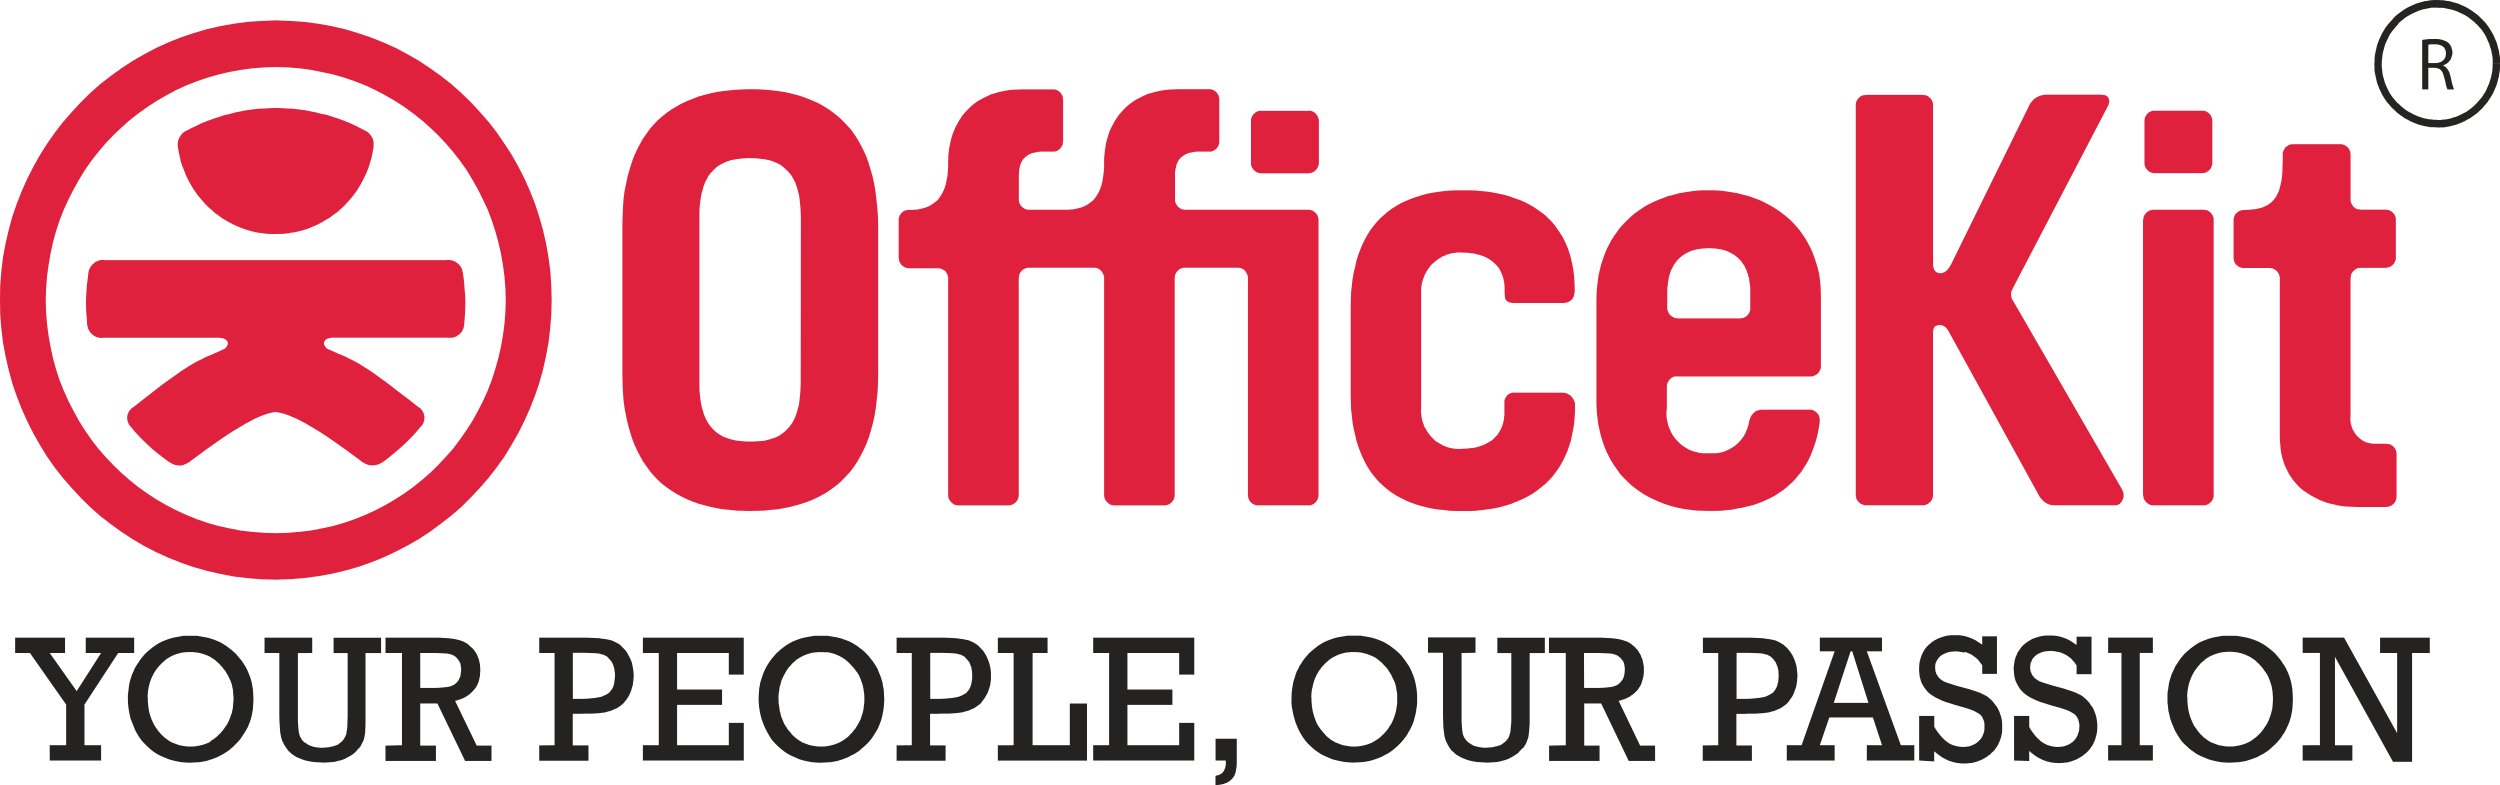 <svg id="Group_19707" data-name="Group 19707" xmlns="http://www.w3.org/2000/svg" width="161.203" height="50.627" viewBox="0 0 161.203 50.627">
  <path id="Path_271" data-name="Path 271" d="M172.1-89.79h-3.192l-.072.024-.062.024-.058.024-.048.036-.048.036-.048.048-.048.048-.034.048-.038.06-.024.06-.024.06-.024.06v.131h0V-86.3l.024.06.024.06.024.06.038.06.034.048.048.048.048.036.048.048.048.036.058.024.062.024.072.012.058.012.072.012H172.1l.058-.012.072-.012.062-.012.058-.024.062-.036.043-.024.048-.048.062-.036.034-.048.038-.06.034-.048.024-.06.024-.06.024-.06.014-.072v-2.824l-.014-.072-.024-.06-.024-.06-.024-.06-.034-.06-.038-.048-.034-.048-.062-.048-.048-.036-.043-.036-.062-.024-.058-.024-.062-.024h-.13Z" transform="translate(-87.714 96.937)" fill="#df213d"/>
  <path id="Path_272" data-name="Path 272" d="M147.5-84.913h-8.021l-.072-.012-.058-.012-.072-.024L139.218-85l-.048-.024-.048-.048-.048-.036-.048-.048-.034-.06-.038-.06-.024-.048-.024-.06-.024-.072V-87.32l.024-.191.038-.155.034-.155.058-.131.062-.131.082-.108.1-.107.106-.072.12-.084.12-.06.144-.06.154-.024.154-.036.182-.024h.95l.062-.024.058-.024.058-.024.048-.036.062-.036.048-.048.034-.048.048-.048.024-.06.038-.06.01-.048.024-.072.01-.06v-2.836l-.01-.072-.024-.06-.01-.06-.038-.06-.024-.048-.048-.06-.034-.048-.048-.036-.048-.048-.062-.024-.058-.036-.048-.024-.072-.012-.058-.012H139.1l-.322.012-.312.012-.3.036-.274.048-.274.06-.264.072-.25.072-.235.107-.216.107-.216.108-.2.119-.192.131-.178.143-.178.155-.144.155-.154.167-.144.167-.12.179-.12.179-.106.2-.1.179-.1.2-.072.191-.067.215-.062.215-.058.2-.038.214-.034.215-.024.215-.024.215-.014.215v.512l-.024.31-.034.286-.048.286-.024.131-.034.131-.038.132-.048.119-.048.119-.058.119-.062.108-.058.107-.072.1-.082.107-.086.1-.091.072-.11.083-.1.072-.106.072-.12.06-.13.06-.144.048-.144.036-.154.036-.168.036-.178.012-.168.012h-2.582l-.072-.012-.062-.012-.058-.024L129.158-85l-.058-.024-.048-.048L129-85.1l-.034-.048-.048-.06-.024-.048-.038-.06-.024-.06-.01-.06-.014-.072v-.072h0v-1.549l.014-.191.01-.191.038-.155.034-.155.062-.131.058-.131.086-.108.106-.107.1-.072.106-.084.13-.06.144-.06.154-.024.158-.036.178-.024h.883l.072-.012.058-.012.058-.024.062-.024.058-.048.048-.024.048-.06.038-.036.043-.048.024-.072.038-.048.024-.06v-.072l.01-.06.014-.072V-92l-.014-.072-.01-.072v-.06l-.024-.06-.038-.06-.024-.048-.043-.06-.038-.048-.048-.036-.048-.048-.058-.024-.062-.036-.058-.024-.058-.012-.072-.012h-2.04l-.322.012-.307.012-.288.036-.288.048-.274.06-.259.072-.25.072-.23.107-.226.107-.211.108-.206.119-.187.131-.182.143-.163.155-.158.155-.154.167-.144.167-.115.179-.12.179-.1.2-.11.179-.082.2-.082.191-.072.215-.062.215-.043.2-.048.214-.038.215-.024.215-.024.215v.215l-.01.215v.3l-.024.31-.024.286-.062.286-.024.131-.034.131-.034.132-.048.119-.048.119-.062.119-.058.108-.062.107-.067.1-.086.107-.082.1-.1.072-.1.083-.106.072-.11.072-.115.06-.134.06-.144.048-.139.036-.158.036-.163.036-.168.012-.192.012h-.25l-.058.012-.062.012-.058.024-.062.012-.048.036-.043.024-.048.048-.048.048-.038.048-.034.048-.038.048-.01.06-.024.06-.014.072-.01.06v2.467l.01.072.014.06.01.072.024.06.024.06.038.06.034.048.038.048.058.048.048.024.048.048.058.024.062.024.058.012.072.012.058.012h1.934l.067.012h.062l.058.036.062.024.048.036L124-81l.058.036.034.036.038.072.034.048.038.06.01.06.024.06.014.072v14.024l.01.06v.072l.014.072.024.06.034.06.038.06.034.048.048.048.048.048.048.036.048.048.058.024.072.024.058.012.072.012h3.336l.072-.012.062-.012.058-.036.062-.012.058-.048.058-.036.048-.048.038-.048.048-.048.024-.06.034-.06.014-.06.024-.072.01-.072V-80.5l.01-.072.014-.06.01-.072.014-.06.034-.06.024-.048.048-.06.038-.048.048-.036.058-.048.058-.024.048-.036.062-.024.072-.012.058-.012h4.325l.062.012.058.012.058.024.062.036.048.024.048.048.058.048.038.036.034.06.038.06.019.048.024.06.024.072.014.06v14.1l.01.072.014.072.024.06.024.06.048.06.024.048.058.048.048.048.048.036.048.048.058.012.062.036.072.012.058.012h3.35l.067-.012.062-.012.058-.036.062-.012.058-.048.062-.036.043-.048.038-.048.048-.048.024-.06.034-.06.014-.06.024-.072.01-.072V-80.5l.014-.072v-.06l.01-.072.024-.06.038-.048.024-.06.043-.06.038-.036.048-.048.048-.048.058-.024.062-.036.058-.024.058-.012.062-.012H143l.058.012.072.012.058.024.048.036.062.024.048.048.048.036.034.048.034.06.038.06.024.048.024.06.024.072.01.06v14.048l.014.072v.06l.01.072.024.06.024.048.048.072.024.048.058.048.038.048.048.036.058.036.062.024.058.024.058.024h3.5l.062-.024.058-.024.062-.024.043-.036.062-.036.048-.048.034-.048.048-.048.024-.072.038-.048.01-.06.024-.072.014-.06V-84.305l-.014-.06-.024-.072-.01-.06-.024-.06-.038-.048-.034-.048-.038-.06-.058-.036-.048-.048-.048-.024-.058-.036-.048-.012-.072-.024-.062-.012Z" transform="translate(-63.113 98.435)" fill="#df213d"/>
  <path id="Path_273" data-name="Path 273" d="M195.407-66.055h-3.2l-.062.024-.048.012-.058.024-.048.024-.058.036-.038.036-.034.036-.048.06-.024.048-.038.048-.024.048-.01.072-.024.06v.87l-.014.143-.01.131-.024.131-.024.119-.034.119-.038.119-.048.108-.048.107-.058.1-.062.107-.058.1-.072.084-.082.083-.086.084-.082.084-.082.072-.11.06-.1.06-.106.06-.106.06-.11.048-.106.036-.13.048-.12.036-.13.036-.134.024-.144.012-.259.036-.3.012-.13.012h-.24l-.12-.012-.12-.012-.12-.024-.115-.024-.11-.024-.12-.048-.106-.036-.106-.048-.11-.06-.091-.06-.11-.06-.1-.06-.1-.072-.082-.084-.082-.072-.086-.1-.072-.072-.067-.1-.072-.107-.062-.084-.058-.108-.072-.107-.048-.107-.034-.108-.048-.131-.038-.107-.024-.12-.024-.131-.01-.119-.024-.131v-.262l.01-.143v-7.6l.014-.119.024-.131.01-.12.038-.107.034-.131.048-.107.034-.108.048-.107.062-.108.058-.107.072-.108.062-.083.067-.1.086-.1.082-.083.1-.072.082-.084.1-.072.1-.072.106-.06.1-.072.11-.048.12-.048.106-.048.12-.036.115-.036.12-.024.134-.012.13-.024.1-.012h.106l.106.012h.11l.3.012.274.036.13.012.134.036.13.036.12.024.13.048.106.036.12.048.1.06.12.06.082.06.11.072.082.072.082.072.086.084.082.084.072.083.072.1.058.107.048.1.048.119.048.1.038.119.034.131.024.119.024.12.01.143.014.131v.322l.01.179.014.143.01.072.014.06.034.048.024.036.048.048.048.024.048.036.072.024.072.012.1.012.1.012H195.5l.1-.012.1-.012.1-.036.072-.036.058-.036.062-.048.058-.06.048-.048.024-.072.048-.06.01-.084.024-.084.014-.084.01-.083v-.1l-.01-.393-.024-.382-.038-.381-.058-.358-.072-.334-.082-.334-.1-.322-.12-.322-.13-.286-.144-.286-.168-.262-.168-.25-.178-.251-.2-.238-.216-.215-.226-.215-.24-.179-.259-.179-.264-.179-.274-.155-.283-.143-.312-.131-.312-.107-.322-.119-.346-.1-.331-.072-.37-.072-.37-.06-.379-.036-.394-.036-.394-.012h-.835l-.418.012-.394.036L187.4-79l-.37.06-.37.072-.346.1-.346.108-.331.119-.312.131-.307.143-.288.167-.283.179-.264.191-.25.215-.24.215-.226.238-.216.262-.2.263-.178.286-.168.3-.154.31-.144.346-.13.346-.12.37-.082.381-.1.405-.072.417-.048.429-.048.441-.014.477-.01.489v5.565l.01.489.014.477.048.441.048.429.072.417.1.405.082.381.12.37.13.346.144.334.154.322.168.3.178.286.2.262.216.262.226.238.24.215.25.215.264.191.283.179.288.155.307.155.312.131.331.119.346.108.346.084.37.083.37.06.394.036.394.048.418.012h.845l.394-.012.408-.048.379-.048.394-.06.355-.071.36-.1.331-.1.322-.131.322-.131.312-.143.283-.155.278-.167.259-.191.25-.191.25-.215.23-.227.211-.227.192-.25.192-.262.168-.274.154-.286.144-.3.13-.3.106-.322.11-.334.067-.346.072-.346.062-.37.034-.393.024-.381v-.572l-.024-.084-.034-.072-.024-.071-.048-.072-.048-.06-.048-.072-.058-.06L195.9-65.9l-.072-.048-.072-.036-.067-.036-.086-.012-.072-.012-.082-.012Z" transform="translate(-94.688 91.373)" fill="#df213d"/>
  <path id="Path_274" data-name="Path 274" d="M289.077-85.774h3.11l.072-.012.058-.012.062-.024.058-.036.048-.024.058-.048.048-.036.038-.048.048-.06.024-.048.034-.06.014-.06.024-.06.01-.072v-2.824l-.01-.072-.024-.06-.014-.06-.034-.06-.024-.06-.048-.048-.038-.048-.048-.048-.058-.036-.048-.036-.058-.024-.062-.024-.058-.024h-3.326l-.058.024-.062.024-.058.024-.058.036-.048.036-.048.048-.038.048-.048.048-.024.06-.034.06-.024.06-.01.06-.014.072v2.824l.014.072.01.06.024.06.034.06.024.048.048.06.038.048.048.036.048.048.058.036.058.024.062.024.058.012.072.012Z" transform="translate(-150.131 96.937)" fill="#df213d"/>
  <path id="Path_275" data-name="Path 275" d="M95.432-73.713l-.014.262-.01.262-.024.239-.024.238-.024.227-.038.2-.058.2-.048.191-.058.179-.062.167-.082.167-.072.143-.082.131-.1.131-.1.12-.106.119-.11.1-.12.1-.115.084-.12.084-.134.072-.139.06-.134.048-.154.048-.154.048-.154.036-.158.036-.168.012L92.7-70l-.168.012-.178.012h-.37l-.178-.012L91.629-70l-.179-.024-.155-.012-.167-.036-.155-.036-.155-.048-.143-.048-.143-.048-.131-.06-.131-.072-.131-.084-.119-.084-.119-.1-.108-.1-.107-.119-.1-.12-.1-.131-.072-.131-.084-.143-.072-.167-.072-.167-.048-.179-.06-.191-.048-.2-.036-.2-.036-.227-.024-.238-.024-.239-.012-.262v-11.3l.012-.262.024-.238.024-.239.036-.215.036-.214.048-.191.06-.2.048-.167.072-.179.072-.155.084-.143.072-.143.1-.131.1-.108.107-.119.108-.1.107-.1.131-.1.131-.072.131-.072.131-.06.131-.06.155-.048.155-.048.155-.024.167-.036.155-.012.179-.024.179-.012.178-.012h.37l.178.012.168.012.178.024.168.012.158.036.154.024.168.048.139.048.134.06.139.06.134.072.12.072.115.1.12.1.11.1.106.119.1.108.1.131.082.143.072.143.082.155.062.179.058.167.048.2.058.191.038.214.024.215.024.239.024.238.01.262.014.262ZM92.168-92.695l-.456.012-.44.024-.417.036-.429.048-.417.06-.393.084-.393.1-.394.108-.357.143-.358.143-.346.155-.334.191-.322.191-.31.215-.3.239-.286.25-.262.274-.251.286-.226.322-.227.322-.2.358-.191.37-.179.393-.155.429-.131.429-.131.453-.1.488-.1.5L84-85.546,83.968-85l-.024.572-.012.608v9.437l.012.608.024.572.036.548.071.536.1.513.1.477.131.465.131.429.155.417.179.394.191.369.2.358.227.322.226.322.251.286.262.274.286.262.3.227.31.215.322.2.334.179.346.167.346.143.369.131.394.107.393.1.393.083.417.072.429.036.417.048.44.012.456.012.451-.012.442-.012.427-.048.427-.036.408-.072.4-.083.394-.1.37-.107.384-.131.355-.143.346-.167.336-.179.322-.2.3-.215.3-.227.274-.262.259-.274.264-.286.24-.322.211-.322.206-.358.187-.369.182-.394.154-.417.13-.429.13-.465.11-.489.082-.5.062-.536.058-.548.024-.572.01-.608v-9.437l-.01-.608L100.375-85l-.058-.548-.062-.536-.082-.5-.11-.488-.13-.453-.13-.429-.154-.429-.182-.393-.187-.37-.206-.358-.211-.322-.24-.322-.264-.286L98.1-90.7l-.274-.25-.3-.239-.3-.215L96.91-91.6l-.336-.191-.346-.155-.355-.143-.384-.143-.37-.108-.394-.1-.4-.084-.408-.06-.427-.048-.427-.036-.442-.024Z" transform="translate(-43.8 98.448)" fill="#df213d"/>
  <path id="Path_276" data-name="Path 276" d="M259.8-78.627l-.072-.1-.038-.107-.024-.107-.01-.108.01-.107.014-.108.048-.1.048-.108,6.1-11.689.048-.072.019-.084.024-.072.014-.072.01-.06-.01-.072-.014-.06-.024-.048-.01-.06-.048-.036-.034-.048-.062-.036-.058-.024-.072-.012-.082-.012-.1-.012h-3.624l-.154.024-.144.036-.13.048-.134.072-.13.084-.106.107-.1.12-.086.119-5.016,10.2-.058.131-.072.119-.082.119-.086.108-.048.048-.048.048-.048.024-.058.048-.058.012-.062.024-.058.012-.072.012-.058-.012h-.048l-.048-.012-.048-.024-.038-.012-.048-.036-.034-.024-.024-.036-.034-.036-.024-.048-.014-.036-.024-.06-.024-.107-.01-.119V-91.329l-.014-.06-.01-.06-.024-.06-.024-.06-.038-.06-.034-.06-.048-.036-.048-.048-.048-.036-.048-.036-.058-.024-.062-.036h-.072l-.058-.012-.072-.012h-3.658l-.072.012-.058.012h-.072l-.062.024-.058.036-.058.024-.048.048-.048.048-.038.036-.048.06-.024.06-.034.048-.024.06-.014.072-.01.06v25.261l.024.06v.072l.024.06.034.048.038.072.034.048.048.036.038.048.048.036.058.036.058.024.062.024.072.024.058.012h3.8l.058-.012.072-.024.062-.024.058-.024.048-.036.048-.036.048-.048.048-.048.034-.048.038-.06.024-.06.024-.06.01-.06.014-.06V-76.625l.01-.108.024-.107.024-.072.058-.072.062-.048.082-.024.072-.024.1-.012.1.012.082.024.086.036.072.048.067.06.062.072.058.072.038.071,5.851,10.628.082.131.1.108.106.107.13.1.134.072.144.048.154.036h4.1l.082-.012.072-.036.072-.036.058-.06.048-.048.048-.072.038-.072.034-.084.024-.083.014-.071v-.1l-.014-.107-.024-.084-.034-.107-.062-.108Z" transform="translate(-129.981 98.047)" fill="#df213d"/>
  <path id="Path_277" data-name="Path 277" d="M292.1-76.509h-3.206l-.072.012-.062.012-.067.012-.062.012-.058.036-.048.036-.062.036-.048.048-.034.06-.048.048-.034.048-.038.06-.01.06-.014.072-.01.072-.014.072v17.682l.014.06.01.072.014.06.01.072.038.06.034.06.048.048.034.048.048.048.062.036.048.048.058.012.062.036.067.012.062.012h3.346l.062-.012.072-.012.058-.036.062-.012.043-.048.062-.036.048-.048.048-.048.034-.048.038-.06.024-.06.024-.072.024-.06V-75.961l-.024-.072-.024-.06-.024-.06-.038-.048-.034-.048-.048-.06-.048-.048-.062-.036-.043-.036-.062-.036-.058-.012-.072-.012-.062-.012Z" transform="translate(-150.027 90.031)" fill="#df213d"/>
  <path id="Path_278" data-name="Path 278" d="M310.9-65.315v-.072l-.01-.072-.024-.06-.014-.06-.034-.06-.024-.048-.048-.06-.038-.048-.048-.036-.058-.048-.048-.024-.058-.036-.062-.024h-.058l-.072-.012-.058-.012h-.811l-.154-.012-.158-.036-.154-.036-.144-.06-.13-.072-.12-.084-.12-.107-.106-.1-.106-.119-.072-.131-.086-.131-.058-.143-.048-.155-.038-.155-.019-.155v-.155l.01-.155V-76.67l.01-.072.014-.06.01-.072.014-.06.034-.048.038-.06.034-.06.048-.036.048-.048.048-.036.058-.036.048-.024.062-.036h.072l.058-.012h1.67l.072-.012.058-.012.072-.012.058-.024.062-.024.048-.048.048-.024.043-.048.048-.048.038-.048.034-.06.024-.06.024-.06.024-.072v-2.657l-.024-.072-.024-.072-.024-.048-.034-.06-.038-.048-.048-.048-.043-.036-.048-.048-.048-.024-.062-.036-.058-.012-.072-.024-.058-.012h-1.68l-.062-.012-.072-.012L308.4-81.1l-.062-.024-.058-.024-.048-.036-.048-.036-.058-.048-.038-.048-.034-.048-.038-.06-.034-.06-.014-.06-.024-.06-.01-.072V-84.63l-.01-.072v-.06l-.014-.072-.034-.06-.024-.06-.038-.06-.024-.048-.058-.048-.038-.036-.048-.036-.058-.036-.058-.036-.062-.012-.058-.024-.072-.012h-3.182l-.058.012-.072.012-.062.024-.048.024-.058.048-.048.024-.058.048-.038.048-.034.048-.038.06-.034.06-.014.06-.024.072-.01.06v.417l-.014.417-.01.381-.034.346-.048.322-.038.143-.034.143-.038.143-.048.131-.058.12-.048.107-.058.107-.072.108-.072.084-.086.1-.082.084-.1.072-.1.072-.106.06-.106.048-.12.06-.13.036-.134.036-.144.036-.154.024-.154.012-.168.024h-.178l-.178.012h-.072l-.062.012-.058.024-.058.012-.072.036-.048.024-.048.048-.048.036-.048.048-.038.048-.034.06-.024.06-.024.06-.01.072-.014.06v2.526l.014.072.01.06.024.072.024.06.034.048.038.048.048.06.048.036.048.036.048.036.072.036.058.012.058.024.062.012h1.728l.072.012h.058l.072.012.058.024.048.036.062.024.058.048.038.036.043.048.038.06.034.048.038.06.01.06.024.06.014.072v.072h0v10.212l.01.286.024.263.024.262.038.262.058.25.072.239.072.226.1.215.1.215.106.2.12.179.13.191.144.167.144.167.154.155.168.143L305-62.9l.182.119.187.12.192.107.2.1.192.1.216.084.226.084.211.06.24.048.226.06.24.036.24.036.235.012.264.012.25.012h1.93l.072-.012.072-.012.058-.012.062-.024.058-.024.048-.036.058-.048.048-.036.038-.048.048-.048.024-.06.034-.06.014-.06.01-.06.014-.072.01-.072v-2.717Z" transform="translate(-156.366 94.601)" fill="#df213d"/>
  <path id="Path_279" data-name="Path 279" d="M219.36-72.5l.01-.155v-.155l.024-.155.014-.155.024-.155.024-.132.024-.143.048-.131.034-.132.048-.131.058-.119.062-.107.058-.12.072-.1.086-.108.067-.1.086-.084.1-.084.082-.083.106-.072.11-.072.106-.06.12-.06.13-.06.134-.048.13-.036.13-.036.154-.024.158-.024.154-.012.168-.012.163-.012.182.012.154.012.168.012.144.024.139.024.144.036.144.036.12.048.13.06.106.06.12.06.11.072.091.072.11.083.082.084.082.084.086.1.072.108.072.1.072.12.043.107.062.119.034.131.062.132.024.131.048.143.01.132.024.155.024.155.014.155v1.441l-.024.06-.024.06-.024.048-.038.06-.024.06-.058.036-.038.048-.048.036-.058.036-.058.024-.062.036h-.072l-.058.012-.072.012h-4.017l-.067-.012-.072-.012-.062-.012-.058-.024-.062-.036-.048-.024-.058-.048-.048-.036-.048-.048-.034-.06-.038-.06-.024-.048-.024-.072-.024-.06-.01-.072V-72.5Zm.667,5.4h8.649l.072-.012.062-.024.058-.024.058-.024.048-.036.048-.024.062-.06.034-.036.034-.048.038-.06.024-.06.024-.06.024-.06.01-.072v-4.611l-.01-.381-.024-.37-.038-.357-.058-.358-.082-.334-.1-.334-.11-.334-.115-.31-.134-.3-.163-.3-.158-.286-.187-.274-.192-.274-.2-.238-.23-.251-.226-.226-.259-.215-.25-.2-.278-.191-.274-.179-.3-.167-.3-.155-.307-.143-.322-.119-.336-.119-.346-.084-.355-.1-.36-.06-.37-.06-.379-.048-.384-.024h-.8l-.394.024-.379.048-.384.06-.355.06-.36.1-.346.084-.331.131-.322.119-.322.143-.312.155-.283.167-.274.191-.278.191-.25.214-.235.227-.24.239-.226.238-.192.262-.192.274-.187.286-.158.3-.154.3-.13.334-.12.322-.106.334-.086.357-.082.37-.048.369-.048.394-.024.381-.01.417V-65.5l.01.405.024.393.048.382.048.369.082.358.086.358.106.345.12.334.13.322.154.3.158.3.187.286.192.274.192.274.226.238.24.239.235.226.25.2.278.2.274.179.283.167.312.155.322.143.322.131.331.119.346.1.36.084.355.072.384.048.379.048.394.012.4.012h.394l.384-.012.379-.036.36-.036.355-.072.336-.06.331-.084.322-.072.3-.107.288-.108.3-.131.274-.131.264-.143.25-.167.235-.155.23-.179.211-.191.216-.191.192-.214.178-.215.192-.227.154-.25.154-.239.144-.262.13-.274.11-.274.106-.286.106-.3.086-.31.072-.31.058-.334.058-.322v-.274l-.01-.06-.024-.071-.024-.06-.034-.06-.038-.048-.048-.048-.048-.06-.048-.036-.058-.036-.048-.024-.072-.036-.058-.024h-3.269l-.082.012-.082.024-.072.024-.086.024-.058.048-.058.048-.062.048-.048.06-.048.06-.048.072-.034.072-.034.083-.024.072-.038.1-.01.1-.024.107-.038.119-.024.108-.048.107-.048.108-.034.107-.058.084-.048.107-.072.1-.062.083-.072.084-.067.084-.158.155-.168.143-.187.119-.192.107-.1.048-.106.048-.1.036-.1.036-.12.024-.106.024-.106.012-.12.012h-.835l-.12-.012-.13-.024-.12-.036-.12-.024-.12-.036-.106-.036-.12-.048-.106-.06-.106-.06-.1-.06-.11-.072-.091-.072-.1-.084-.086-.084-.082-.084-.082-.083-.086-.1-.072-.107-.072-.1-.058-.107-.058-.108-.048-.119-.048-.108-.048-.119-.038-.119-.024-.119-.034-.131-.014-.12-.024-.143v-.37l.024-.131v-1.489l.014-.072.024-.06.01-.06.038-.06.024-.048.048-.06.034-.048.048-.036.048-.048.058-.024.048-.036.062-.024.072-.012h.058Z" transform="translate(-111.858 91.373)" fill="#df213d"/>
  <path id="Path_280" data-name="Path 280" d="M18.1-88.167h.3l.286-.012.3-.048.274-.036.286-.06.274-.072.274-.083.262-.1.262-.108.25-.119.239-.131.238-.143.25-.143.215-.167.227-.155.215-.191.2-.179.191-.2.2-.215.179-.215.167-.215.167-.227.143-.238.143-.25.131-.251.12-.25.119-.274.1-.274.084-.274.084-.286.06-.286.048-.3.024-.084v-.322l-.012-.084-.024-.084-.024-.083-.048-.072-.036-.072-.048-.06-.048-.071-.06-.06-.06-.048-.072-.06-.072-.036-.346-.179-.334-.167-.357-.167-.358-.143-.346-.131-.37-.119-.357-.119L21.08-95.9,20.7-96l-.358-.072-.37-.072-.381-.048-.37-.048-.369-.012-.382-.024-.369-.012-.37.012-.381.024-.381.012-.37.048-.37.048-.369.072-.37.072-.357.1-.382.084-.346.119-.369.119-.358.131-.358.143-.334.167-.358.167-.345.179-.072.036-.072.06-.06.048-.048.06-.048.071-.048.06-.048.072-.024.072-.036.083-.024.084-.012.084-.012.084v.083l.012.072.012.084.012.084.048.3.072.286.06.286.1.274.108.274.107.274.119.25.131.251.143.25.155.238.155.227.167.215.191.215.179.215.2.2.215.179.2.191.226.155.215.167.251.155.238.131.239.131.262.119.262.108.262.1.274.083.274.072.286.06.274.036.286.036.3.012.286.012Zm0,11.487.191.024.191.048.227.06.238.084.251.107.274.119.3.155.334.179.334.2.382.227.393.25.405.274.441.31.477.334.5.369.536.394.084.072.084.048.084.048.083.048.108.036.084.024.107.024h.191l.1-.012.1-.012.1-.036.1-.024.083-.06.1-.048.084-.06.334-.25L25.7-74l.31-.262.31-.274.3-.286.3-.3.274-.31.274-.322.06-.06.036-.06.048-.072.024-.072.036-.072v-.084l.012-.072.012-.084-.012-.071-.012-.072-.012-.072-.036-.084-.024-.072-.048-.06-.048-.072-.048-.06-.072-.06-.084-.048-.679-.536-.6-.453-.536-.417-.465-.346-.417-.3-.37-.263-.334-.214-.286-.179-.274-.167-.251-.131-.25-.12-.227-.119-.477-.2-.536-.238L21.5-80.72l-.084-.048-.072-.06-.048-.072-.048-.072-.024-.06-.012-.072v-.06l.024-.06.036-.06.036-.048.06-.048.084-.036.083-.024.108-.024.107-.012H29.23l.1.012.1-.012H29.5l.1-.024.084-.036.072-.024.072-.06.072-.048.072-.048.06-.072.06-.06.048-.084.036-.084.036-.084.024-.1.012-.084v-.048l.012-.036.024-.334.024-.346.012-.334.012-.334-.012-.238v-.239L30.3-84.4l-.024-.238-.012-.238-.024-.227-.024-.239-.036-.226-.012-.108-.024-.084-.024-.1-.036-.1-.048-.083-.048-.072-.06-.072-.072-.06-.072-.06-.072-.048-.084-.048-.084-.036-.1-.024-.1-.012-.084-.012h-.119l-.036.012H7.091l-.107-.012h-.1l-.1.012-.083.024-.084.036-.1.036-.072.048-.072.06-.072.06-.06.06-.06.083-.048.072-.036.1-.048.072-.012.1-.024.107v.048l-.048.393-.048.405-.024.405-.024.405v.405l.012.393.036.417.024.393.012.1.024.084.012.1L6.042-82l.036.084.048.072.06.072.06.06.072.06.072.048.072.048.072.036.1.024.084.024.083.012h.143l.048-.012h7.483l.108.012.107.024.084.024.072.036.06.048.048.048.036.06.024.06v.06l-.012.072-.036.06-.036.072-.048.072-.072.06-.1.048-.1.048-.536.238-.477.2-.226.119-.251.12-.25.131L12.6-79.7l-.286.179-.334.214-.358.263-.429.3-.477.346-.536.417-.584.453-.679.536-.072.036-.06.06-.06.06-.048.06-.048.06-.024.072-.036.072-.024.072-.012.072-.012.084v.084l.012.072.012.083.024.072.036.072.024.072.048.072.072.072.262.322.286.31.3.3.3.286.3.274.322.262.322.251.346.25.084.06.1.048.084.06.1.024.083.036.108.012.1.012h.191l.107-.024L12.2-73.3l.1-.036.1-.048.084-.048.083-.048.084-.072.536-.394.5-.369.477-.334.441-.31L15-75.227l.394-.25.381-.227.334-.2.334-.179.286-.155.286-.131.25-.1.239-.084.214-.06.2-.048.179-.024Zm0-22.247-.751.024-.763.06-.739.1-.727.131-.715.167-.7.2-.7.239-.667.262-.656.3-.643.346-.62.357-.6.394-.584.417-.56.441-.536.477-.513.489-.5.524-.465.548-.441.56-.417.6-.381.62-.346.62-.334.655-.3.655-.274.691-.226.691-.2.715-.155.727-.131.751-.1.739-.06.763-.024.786.024.763.06.762.1.751.131.739.155.727.2.715.226.7.274.679.3.667.334.644.346.631L5.8-75.5l.417.6.441.572.465.536.5.525.513.5.536.465.56.453.584.417.6.393.62.357.643.334.656.3.667.274.7.239.7.2.715.155.727.143.739.084.763.06.751.024.763-.024.762-.06.727-.084.739-.143.715-.155.7-.2.691-.239.679-.274.655-.3.644-.334.608-.357.608-.393.584-.417.56-.453.536-.465.512-.5.489-.525.477-.536.429-.572.417-.6.393-.608.346-.631.334-.644.3-.667.262-.679.226-.7.2-.715.167-.727.131-.739.1-.751.06-.762.024-.763-.024-.786-.06-.763-.1-.739-.131-.751-.167-.727-.2-.715-.226-.691-.262-.691-.31-.655-.322-.644-.358-.631L30.4-92.3l-.417-.584-.441-.572-.465-.536-.489-.525-.524-.5-.524-.465-.572-.453-.572-.417-.608-.394-.62-.357-.632-.334-.655-.31-.679-.262-.691-.239-.7-.2-.715-.155-.739-.143-.727-.1-.762-.06Zm0,33.054-.906-.024-.905-.072-.894-.107-.87-.167-.87-.2-.846-.239-.822-.286-.81-.322-.787-.357-.762-.393-.751-.441-.727-.477-.691-.5-.679-.524-.644-.572-.608-.6-.584-.631-.572-.656-.524-.667-.5-.715L2.9-74.548l-.429-.762-.393-.775-.357-.8L1.4-77.705l-.286-.834L.883-79.4l-.2-.87-.167-.894-.107-.894-.071-.918L.323-83.9l.012-.917.071-.93.107-.894.167-.893.2-.87.226-.846L1.4-90.1l.322-.822.357-.8.393-.774.429-.763.453-.715.5-.715.524-.679.572-.655.584-.632.608-.6.644-.572.679-.524.691-.5.727-.477.751-.429.762-.405.787-.358.81-.322.822-.276.846-.25.87-.2.87-.154.894-.12.905-.058.906-.038.917.038.906.058.894.12.87.154.87.2.834.25.822.276.81.322.8.358.763.405.751.429.715.477.7.5.667.524.644.572.62.6.584.632.572.655.525.679.489.715.465.715.429.763.394.774.357.8.322.822.274.846.238.846.2.87.155.893.119.894.06.93.024.917v.012l-.024.917-.072.918-.107.894-.167.894-.191.87-.238.858-.286.834-.322.81-.358.8-.393.787-.429.751-.453.739-.5.7-.524.679-.572.656-.584.619-.608.608L29.42-70l-.679.525-.691.512-.727.477-.751.429-.763.393-.786.369-.81.322-.822.286-.846.239-.858.2-.87.155-.894.119-.906.072Z" transform="translate(-0.323 103.25)" fill="#df213d"/>
  <path id="Path_281" data-name="Path 281" d="M5.647-12.21v-2.621L3.312-18.156H2.358v-.989H5.575v.989H4.587L6.326-15.7,7.9-18.156H6.91v-.989h3.122v.989H9L6.827-14.831v2.621H7.9v.989H4.587v-.989Zm3.98-3v-.215l.024-.215.024-.2.024-.2.036-.2.048-.191.06-.179.06-.191.084-.167.072-.179.1-.179.107-.155.107-.167.108-.155.131-.155.131-.155.143-.131.155-.131.143-.119.167-.119.155-.108.179-.1.167-.084.179-.072.191-.072.191-.06.191-.048.2-.036.2-.036.2-.036h.882l.214.036.2.036.2.036.2.048.191.06.191.072.179.072.179.084.155.1.179.108.155.119.155.119.155.131.143.131.131.155.131.155.131.155.107.167.1.155.1.179.083.179.072.179.072.179.06.191.048.191.036.2.036.2.012.214.012.215.012.215-.012.215-.012.215-.012.214-.036.2-.036.2-.048.191-.06.191-.072.191-.072.179-.1.179-.1.167-.107.167-.108.167-.119.155L16.7-12.4l-.143.143-.143.143-.155.131-.155.131-.167.107-.167.107-.167.083-.179.1-.179.072-.191.071-.191.06-.191.06-.2.036-.2.036-.215.012-.215.012-.215.012-.286-.012-.286-.024-.262-.048-.263-.06-.25-.071-.262-.107-.25-.107-.239-.119-.238-.155-.2-.155-.2-.179-.179-.179-.179-.191-.155-.214-.143-.226-.131-.238L10-13.425l-.1-.25-.1-.25-.06-.262-.048-.25-.036-.25-.024-.274Zm1.287,0v.167l.012.143.012.155.024.155.024.155.036.143.036.143.048.143.048.131.06.131.06.131.072.131.072.119.084.107.072.119.1.107.1.119.107.1.1.1.119.083.108.083.107.071.119.072.131.048.12.048.131.048.131.048.131.024.143.024.143.024.155.012h.3l.143-.012.143-.024.143-.024.143-.036.131-.036.132-.048.131-.048.119-.06L15-12.5l.108-.071.119-.083.107-.083.108-.107.107-.1.1-.107.1-.119.084-.107.084-.131.084-.119.071-.119.06-.131.06-.131.048-.143.048-.131.048-.131.024-.143.036-.143.012-.155.012-.155.012-.143.012-.155-.012-.155-.012-.155-.012-.155-.012-.143-.036-.155-.024-.131-.048-.143-.048-.131L16.18-16.5l-.06-.131-.072-.131-.072-.119L15.906-17l-.1-.119-.084-.12-.1-.1-.1-.119-.119-.1-.1-.1-.107-.083-.131-.084-.108-.072-.119-.06L14.739-18l-.131-.048-.131-.048-.131-.036-.143-.036-.131-.024-.155-.012-.131-.012h-.31l-.143.012-.143.012-.131.024-.131.036L12.8-18.1l-.131.048-.12.048-.131.06-.107.06-.119.072-.108.072-.107.1-.1.084-.107.1-.1.107-.1.108-.083.119-.084.107-.072.119-.072.132-.06.119-.06.131-.048.131-.048.131-.036.143-.036.143-.024.143-.024.143-.012.155-.012.155Zm9.676-2.943v4.4l.024.357.012.143.012.131.024.119.024.1.024.083.036.083.048.083.048.083.06.072.072.071.084.06.1.06.083.06.12.06.107.036.107.036.12.024.131.024.143.012.143.012.167-.012.155-.012.155-.012.143-.036.131-.024.108-.036.107-.036.108-.048.083-.072.084-.06.072-.06.06-.072.06-.071.048-.083.048-.083.036-.083.036-.1.012-.119.024-.131.024-.155.012-.346.012-.429v-4.027h-.906v-.989h3.062v.989H24.95v4.54l-.012.334-.012.274-.036.214-.024.1-.024.1-.036.1-.048.1-.06.107-.048.107-.072.1L24.509-12l-.084.083-.084.107-.107.1-.1.083-.107.071-.131.072-.131.071-.131.072-.143.06-.155.048-.167.036-.167.048-.167.024-.179.012-.2.012-.191.012-.215-.012-.215-.012-.191-.012-.191-.024-.179-.036-.179-.036-.155-.048-.155-.06-.143-.06-.143-.06-.119-.072-.108-.071-.107-.083-.107-.1-.084-.071-.072-.107-.072-.1-.072-.1-.06-.107-.048-.1-.06-.107-.036-.107-.036-.107L19.5-12.77l-.048-.25-.024-.31-.024-.369-.012-.429v-4.027h-.953v-.989h3.074v.989ZM27.3-12.21v-5.946h-1.06v-.989h3.407l.239.012.215.012.191.012.2.024.179.024.167.036.155.036.143.048.132.048.131.072.131.072.107.1.108.1.119.107.1.12.1.143.072.131.06.155.06.143.036.155.036.179.012.167.012.191-.012.191-.012.191-.036.167-.036.167-.06.155-.072.155-.084.131-.107.131-.1.107-.119.12-.131.1-.155.1-.143.084-.179.072-.179.06-.2.06,1.394,2.883h.953v.989H31.373l-1.787-3.706H28.477v2.717H29.49v.989H26.237v-.989Zm1.18-3.694h.929l.31-.012.274-.024.227-.024L30.4-16l.084-.036.072-.024.072-.036.06-.036.072-.06.06-.048.048-.06.06-.072.036-.06L31-16.511l.036-.084.036-.084.012-.1.012-.1.012-.107.012-.12-.012-.1-.012-.084-.012-.084-.012-.1-.036-.072L31-17.608l-.048-.072-.048-.072-.048-.06-.06-.06-.048-.048-.072-.048L30.622-18l-.072-.036-.072-.024-.072-.024-.179-.036-.2-.012-.251-.012-.286-.012H28.477ZM37.14-12.21v-5.946h-.989v-.989h3.086l.286.012.262.012.239.012.226.036.2.024.179.036.167.036.143.06.143.072.143.072.131.084.119.119.119.119.12.131.107.143.084.167.1.179.072.167.06.179.036.191.036.191.024.2.012.215-.012.155-.012.167-.024.167-.024.155-.048.143-.036.143-.06.143-.06.143-.072.131-.072.12-.084.107-.084.108-.083.1-.1.084-.084.071-.107.071-.1.072-.119.048-.107.048-.108.048-.119.048-.119.024-.119.036-.12.036-.143.012-.143.024-.167.012-.179.012-.2.012h-.441l-.25.012h-.536v2.038h1.013v.989H36.151v-.989Zm1.18-2.991h.667l.286-.012.25-.024.238-.024.2-.036.191-.036.167-.072.155-.072.119-.072.048-.036.048-.048.048-.06.048-.06.084-.119.06-.131.048-.155L41-16.333l.024-.179.012-.2v-.131l-.024-.131L41-17.1l-.024-.107-.036-.119-.036-.1-.048-.107-.06-.084-.06-.084-.072-.072-.06-.072-.072-.072-.072-.048-.084-.036-.084-.048-.083-.012-.2-.06-.262-.024-.322-.012-.381-.012h-.727ZM43.86-12.21v-5.946H42.835v-.989H49.34v2.383h-.965v-1.394H45.04V-15.8h2.9v.989h-2.9v2.6h3.336v-1.442h.965v2.431H42.835v-.989Zm6.436-3,.01-.215.014-.215.01-.2.038-.2.034-.2.058-.191.062-.179.058-.191.072-.167.086-.179.091-.179.1-.155.11-.167.115-.155.134-.155.13-.155.144-.131.144-.131.154-.119.154-.119.168-.108.168-.1.163-.084.182-.072.187-.072.192-.06.2-.048.192-.036.2-.036.216-.036h.883l.2.036.216.036.2.036.187.048.192.06.192.072.192.072.163.084.168.1.178.108.144.119.168.119.154.131.13.131.144.155.12.155.13.155.11.167.1.155.106.179.072.179.072.179.072.179.058.191.058.191.024.2.048.2.014.214.01.215.014.215-.014.215-.01.215-.024.214-.038.2-.034.2-.048.191-.058.191-.072.191-.072.179-.086.179-.106.167-.1.167-.106.167-.12.155-.13.155-.144.143-.154.143-.158.131-.139.131-.168.107-.168.107-.178.083-.178.1-.182.072-.178.071-.192.06-.187.06-.2.036-.216.036-.216.012-.211.012-.216.012-.288-.012-.274-.024-.274-.048-.264-.06L52.94-11.3l-.25-.107-.24-.107-.24-.119-.235-.155-.2-.155-.206-.179-.187-.179L51.2-12.5l-.154-.214-.13-.226-.13-.238-.12-.25-.1-.25-.086-.25-.067-.262-.048-.25-.038-.25-.024-.274Zm1.286,0v.167l.01.143.024.155.024.155.014.155.048.143.024.143.048.143.058.131.048.131.058.131.072.131.086.119.058.107.1.119.1.107.082.119.106.1.11.1.106.083.106.083.12.071.11.072.115.048.134.048.13.048.13.048.144.024.13.024.158.024.144.012h.3l.154-.012.144-.024.13-.024.144-.036.13-.036.13-.048.12-.048.13-.06.12-.072.12-.071.106-.083.12-.083.11-.107.091-.1.11-.107.082-.119.1-.107.082-.131.072-.119.072-.119.062-.131.072-.131.043-.143.038-.131.048-.131.034-.143.024-.143.014-.155.024-.155.01-.143v-.31l-.01-.155-.024-.155-.014-.143-.034-.155-.024-.131-.048-.143-.048-.131-.048-.132-.058-.131-.062-.131-.072-.119L56.574-17l-.082-.119-.1-.12-.1-.1-.1-.119-.106-.1-.11-.1-.106-.083-.12-.084-.12-.072-.115-.06-.12-.06-.12-.048-.13-.048-.134-.036-.144-.036-.139-.024L54.6-18.2l-.144-.012h-.3l-.144.012-.144.012-.139.024-.134.036-.13.036-.13.048-.12.048-.12.06-.12.06-.106.072-.12.072-.106.1-.1.084-.106.1-.086.107-.106.108-.086.119-.067.107-.072.119-.072.132-.062.119-.058.131-.058.131-.038.131-.034.143-.048.143-.014.143-.024.143-.024.155-.01.155Zm8.592,3v-5.946h-.979v-.989h3.086l.288.012.25.012.235.012.23.036.2.024.178.036.168.036.144.06.154.072.13.072.13.084.134.119.106.119.13.131.1.143.1.167.086.179.067.167.062.179.048.191.034.191.024.2v.37l-.01.167-.024.167-.024.155-.048.143-.048.143-.048.143L65-15.475l-.072.131-.072.12-.082.107-.082.108-.072.1-.1.084-.1.071-.106.071-.1.072-.11.048-.106.048-.106.048-.134.048-.106.024-.12.036-.13.036-.13.012-.158.024-.154.012-.178.012-.2.012h-.456l-.25.012h-.523v2.038h1v.989H59.195v-.989Zm1.19-2.991h.667l.274-.012.264-.024.226-.024.211-.036.182-.036.178-.072.144-.072.12-.072.058-.036.048-.048.034-.06.062-.06.072-.119L63.961-16l.048-.155.034-.179.024-.179v-.334l-.01-.131-.024-.12-.01-.107-.048-.119-.038-.1-.034-.107-.062-.084-.072-.084-.058-.072-.072-.072-.058-.072-.086-.048-.072-.036-.082-.048-.082-.012-.206-.06-.259-.024-.322-.012-.394-.012h-.715ZM66.74-12.21v-5.946H65.723v-.989h3.206v.989h-.965v5.946h2.4V-14.9h1.109v3.682H65.723v-.989Zm6.158,0v-5.946H71.871v-.989h6.518v2.383h-.974v-1.394H74.079V-15.8h2.9v.989h-2.9v2.6h3.336v-1.442h.974v2.431H71.871v-.989Zm6.864.989v-1.406H81.13v1.513l-.01.274-.038.215-.034.191-.038.083-.019.083-.048.071-.048.071-.062.071-.058.06-.062.06-.082.06-.082.048-.086.048-.106.036-.1.036-.12.024-.12.024-.13.012-.13.012v-.6l.072-.024.072-.012.082-.024.058-.036.062-.024.058-.048.062-.048.034-.048.038-.06.034-.06.024-.072.034-.071.014-.072.01-.083.014-.072v-.155l-.014-.083Zm4.9-3.991v-.215l.014-.215.024-.2.034-.2.034-.2.048-.191.062-.179.058-.191L85-16.976l.1-.179.082-.179.11-.155.1-.167.115-.155.134-.155.13-.155.144-.131.154-.131.154-.119.144-.119.178-.108.158-.1.178-.084.178-.072.192-.072.178-.06.2-.048.192-.036.216-.036.211-.036h.874l.211.036.216.036.2.036.192.048.192.06.187.072.182.072.163.084.178.1.168.108.158.119.154.119.154.131.144.131.144.155.115.155.12.155.11.167.106.155.1.179.082.179.072.179.072.179.058.191.048.191.038.2.034.2.024.214.014.215v.429l-.014.215-.034.214-.024.2-.048.2-.048.191-.048.191-.072.191-.082.179-.086.179-.1.167-.091.167-.12.167-.12.155-.13.155-.144.143-.144.143-.154.131-.154.131-.158.107-.178.107-.168.083-.178.1-.178.072-.192.071-.192.06-.187.06-.206.036-.211.036-.2.012-.216.012-.226.012-.274-.012-.274-.024-.278-.048-.259-.06L87.3-11.3l-.25-.107-.24-.107-.25-.119-.226-.155-.216-.155-.2-.179-.187-.179-.168-.191-.158-.214-.139-.226-.134-.238-.106-.25-.106-.25-.072-.25-.072-.262-.048-.25-.048-.25-.024-.274Zm1.286,0v.167l.014.143.01.155.024.155.024.155.038.143.034.143.048.143.048.131.048.131.058.131.072.131.082.119.072.107.1.119.086.107.106.119.082.1.12.1.1.083.106.083.134.071.106.072.13.048.12.048.13.048.134.048.144.024.13.024.144.024.139.012h.312l.144-.012.144-.024.139-.024.144-.036.13-.036.134-.048.12-.048.115-.06.12-.072.12-.071.12-.083.106-.083.11-.107.106-.1.1-.107.1-.119.091-.107.072-.131.086-.119.072-.119.058-.131.058-.131.048-.143.048-.131.038-.131.034-.143.024-.143.024-.155.024-.155v-.608l-.024-.155-.024-.143-.024-.155-.034-.131-.038-.143-.058-.131L91.2-16.5l-.058-.131-.062-.131-.072-.119L90.927-17l-.072-.119-.1-.12-.1-.1-.106-.119-.1-.1-.12-.1-.106-.083-.106-.084-.12-.072-.134-.06L89.76-18l-.12-.048-.134-.048-.13-.036-.144-.036-.13-.024-.144-.012-.144-.012h-.307l-.13.012-.144.012-.144.024-.13.036-.134.036-.13.048-.12.048-.12.06-.115.06-.12.072-.11.072-.106.1-.106.084-.1.1-.1.107-.1.108-.082.119-.086.107-.067.119-.072.132-.062.119-.058.131-.048.131-.038.131-.043.143-.024.143-.038.143-.024.143-.01.155-.014.155Zm9.677-2.943v4.4l.024.357.01.143.014.131.024.119.01.1.038.083.034.083.048.083.062.083.058.072.072.071.072.06.1.06.091.06.1.06.11.036.13.036.12.024.13.024.13.012.134.012.178-.012.154-.012.158-.012.13-.036.13-.024.12-.036.12-.036.082-.048.1-.072.072-.06.082-.06.062-.072.058-.071.062-.083.034-.083.034-.083.024-.1.038-.119.01-.131.014-.155.034-.346v-4.456h-.9v-.989h3.062v.989h-.979v4.54l-.024.334-.024.274-.024.214-.024.1-.034.1-.038.1-.034.1-.048.107-.072.107-.058.1L99.543-12l-.086.083-.1.107-.082.1-.12.083-.106.071-.12.072-.13.071-.134.072-.154.06-.154.048-.144.036-.178.048-.168.024-.178.012L97.5-11.1l-.2.012-.216-.012-.211-.012-.206-.012-.187-.024-.182-.036-.154-.036-.168-.048-.154-.06-.144-.06-.13-.06-.12-.072-.13-.071-.1-.083-.1-.1-.1-.071-.082-.107-.072-.1-.058-.1-.062-.107-.048-.1-.048-.107-.048-.107-.019-.107-.038-.107-.034-.25-.038-.31-.01-.369-.014-.429v-4.027h-.965v-.989h3.062v.989Zm6.72,5.946v-5.946h-1.085v-.989h3.432l.216.012.226.012.2.012.192.024.178.024.168.036.144.036.139.048.144.048.134.072.115.072.12.1.12.1.1.107.106.12.086.143.082.131.058.155.062.143.034.155.038.179.024.167v.381l-.024.191-.038.167-.048.167-.048.155-.072.155-.091.131-.086.131-.106.107-.12.12-.144.1-.13.1-.168.084-.168.072-.187.06-.192.06,1.382,2.883h.965v.989h-1.7l-1.776-3.706h-1.094v2.717h.989v.989h-3.254v-.989Zm1.181-3.694h.917l.322-.012.264-.024.226-.024.178-.036.072-.036.082-.024.072-.036.062-.036.067-.06.048-.048.062-.06.048-.072.058-.06.038-.083.034-.084.024-.084.024-.1.01-.1.014-.107v-.215l-.014-.084-.01-.084-.024-.1-.024-.072-.034-.084L106-17.679l-.058-.072-.048-.06-.062-.06-.058-.048-.058-.048L105.653-18l-.072-.036-.072-.024-.072-.024-.163-.036-.216-.012-.25-.012-.3-.012h-.989Zm8.649,3.694v-5.946h-.989v-.989h3.1l.278.012.259.012.24.012.216.036.2.024.187.036.168.036.144.06.144.072.13.072.13.084.134.119.13.119.106.131.1.143.11.167.082.179.072.167.058.179.048.191.024.191.024.2.014.215-.014.155-.01.167-.024.167-.024.155-.038.143-.058.143-.048.143-.062.143-.067.131-.086.12-.072.107-.082.108-.082.1-.1.084-.1.071-.1.071-.106.072-.1.048-.12.048-.106.048-.12.048-.11.024-.13.036-.13.036-.13.012-.144.024-.168.012-.178.012-.2.012h-.442l-.25.012h-.538v2.038h1v.989h-3.168v-.989Zm1.181-2.991h.677l.264-.012.264-.024.235-.024.216-.036.178-.036.168-.072.144-.072.12-.072.058-.036.058-.048.038-.06.048-.06.072-.119.067-.131.038-.155.048-.179.01-.179.014-.2-.014-.131v-.131l-.024-.12-.024-.107-.034-.119-.048-.1-.034-.107-.062-.084-.058-.084-.062-.072-.072-.072-.067-.072-.086-.048-.072-.036-.072-.048-.091-.012-.206-.06-.259-.024-.322-.012-.37-.012h-.739Zm8.793,1.2h-2.813l-.61,1.787h.955v.989h-3.086v-.989h.955l2.131-6.053h-.955v-.882h4.008v.882h-.979l2.194,6.053h.869v.989h-3.062v-.989h.979Zm-.288-.942-1.046-3.324h-.106l-1.085,3.324Zm3.269,3.718V-14.1h.974v.7l.1.167.1.143.1.131.106.131.1.119.106.1.11.107.115.083.11.083.12.06.13.06.13.036.13.036.134.024.13.012.144.012.144-.012.13-.012.13-.024.134-.048.115-.048.12-.06.11-.071.091-.083.1-.1.086-.1.072-.119.043-.107.048-.119.038-.131.01-.143v-.274l-.01-.119-.024-.107-.048-.119-.038-.083-.058-.1-.058-.072-.086-.071-.082-.06-.12-.06-.12-.071-.154-.06-.154-.06-.182-.06-.2-.06-.211-.06-.254-.072-.235-.072-.226-.072-.206-.06-.187-.072-.168-.072-.144-.072-.144-.06-.115-.072-.12-.072-.12-.084-.1-.072-.106-.1-.086-.108-.082-.107-.082-.119-.072-.119-.062-.12-.048-.131-.034-.131-.038-.143-.019-.155-.014-.155-.01-.155.01-.119v-.131l.014-.108.01-.119.034-.107.024-.108.038-.107.034-.1.048-.107.048-.1.048-.084.058-.1.062-.084.072-.084.082-.083.072-.072.1-.072.072-.072.1-.06.082-.06.1-.048.106-.06.1-.036.1-.036.106-.036.11-.036.106-.024.106-.024.23-.024h.485l.226.024.23.048.211.072.216.084.216.107.2.131.216.143v-.536h.95v2.419h-.95v-.56l-.086-.108-.082-.107-.072-.1-.1-.1-.1-.084-.1-.072-.1-.072-.091-.06-.11-.048-.12-.048-.106-.048L128-18.192l-.134-.024-.13-.024-.12-.012-.13-.012-.154.012-.144.012-.144.024-.12.036-.115.048-.11.048-.106.06-.1.072-.072.072-.072.084-.048.083-.058.1-.038.084-.034.1v.108l-.014.1.014.084v.072l.01.072.024.072.024.072.024.06.048.072.038.06.034.06.062.06.043.048.048.036.12.084.134.072.163.06.226.072.3.1.365.1.49.131.408.131.178.06.168.06.139.072.12.06.12.06.106.072.11.1.1.084.106.107.082.108.1.131.1.131.072.143.072.143.048.155.058.155.038.155.024.179.01.167v.417l-.01.131-.024.107-.024.119-.024.107-.048.107-.038.119-.048.1-.043.107-.062.1-.058.083-.072.1-.072.1-.082.083-.1.083-.072.083-.11.071-.091.072-.1.06-.1.06-.11.06-.091.048-.12.036-.11.048-.106.036-.12.024-.12.036h-.115l-.134.024h-.115l-.134.012-.13-.012h-.13l-.134-.024-.13-.012-.12-.036-.12-.024-.13-.048-.12-.036-.12-.06-.115-.06-.12-.06-.11-.071-.115-.083-.11-.083-.106-.083-.12-.1v.655Zm6.12,0V-14.1h.979v.7l.082.167.1.143.1.131.1.131.106.119.11.1.106.107.106.083.134.083.115.06.12.06.134.036.13.036.13.024.134.012.139.012.144-.012.13-.012.134-.024.13-.048.12-.048.12-.06.1-.071.115-.083.086-.1.082-.1.072-.119.048-.107.034-.119.048-.131.014-.143.01-.131v-.143l-.024-.119-.024-.107-.034-.119-.048-.083-.058-.1-.062-.072-.082-.071-.086-.06-.106-.06-.13-.071-.144-.06-.168-.06-.178-.06-.2-.06-.226-.06-.254-.072-.226-.072-.226-.072-.2-.06-.192-.072-.168-.072-.154-.072-.13-.06-.12-.072-.12-.072-.106-.084-.106-.072-.1-.1-.1-.108-.086-.107-.067-.119-.072-.119-.062-.12-.058-.131-.038-.131-.034-.143-.024-.155-.01-.155-.014-.155V-17.2l.014-.131.01-.108.024-.119.01-.107.038-.108.024-.107.048-.1.048-.107.034-.1.062-.084.067-.1.062-.084.058-.084.072-.083.086-.072.082-.072.1-.072.082-.06.1-.06.082-.048.1-.06.1-.036.106-.036.11-.036.106-.036.11-.024.106-.024.235-.024h.466l.24.024.226.048.216.072.226.084.2.107.2.131.206.143v-.536h.965v2.419h-.965v-.56l-.072-.108-.072-.107-.1-.1-.082-.1-.086-.084-.106-.072-.1-.072-.106-.06-.1-.048-.11-.048-.115-.048-.12-.024-.12-.024-.12-.024-.12-.012-.13-.012-.168.012-.144.012-.139.024-.134.036-.106.048-.106.048-.11.06-.082.072-.082.072-.072.084-.062.083-.034.1-.048.084-.024.1-.014.108-.01.1v.084l.01.072.014.072.01.072.038.072.024.06.034.072.038.06.058.06.038.06.048.048.058.036.12.084.13.072.168.06.226.072.312.1.355.1.49.131.4.131.178.06.158.06.154.072.12.06.12.06.106.072.106.1.11.084.091.107.1.108.086.131.1.131.082.143.058.143.062.155.048.155.034.155.024.179.024.167v.3l-.01.119-.014.131-.024.107-.024.119-.034.107-.024.107-.048.119-.048.1-.048.107-.058.1-.062.083-.072.1-.072.1-.082.083-.082.083-.1.083-.1.071-.082.072-.11.06-.1.06-.106.06-.1.048-.106.036-.12.048-.106.036-.12.024-.12.036h-.12l-.13.024h-.12l-.13.012-.134-.012h-.13l-.13-.024-.134-.012-.115-.036-.134-.024-.115-.048-.12-.036-.12-.06-.12-.06-.12-.06-.106-.071-.12-.083-.106-.083-.11-.083-.106-.1v.655Zm6.926-.989v-5.946h-.859v-.989H140.2v.989h-.845v5.946h.845v.989h-2.885v-.989Zm2.966-3v-.215l.01-.215.038-.2.024-.2.034-.2.048-.191.062-.179.058-.191.082-.167.086-.179.082-.179.106-.155.11-.167.106-.155.13-.155.134-.155.144-.131.154-.131.144-.119.163-.119.158-.108.163-.1.182-.084.178-.072.192-.072.187-.06.192-.048.2-.036.2-.036.206-.036h.878l.216.036.2.036.2.036.192.048.192.06.2.072.178.072.168.084.178.1.168.108.154.119.158.119.154.131.144.131.13.155.13.155.12.155.106.167.11.155.1.179.082.179.082.179.062.179.058.191.048.191.038.2.034.2.014.214.01.215.01.215-.01.215-.01.215-.014.214-.034.2-.038.2-.048.191-.058.191-.072.191-.082.179-.086.179-.082.167-.12.167-.106.167-.12.155-.134.155-.139.143-.158.143-.139.131-.158.131-.163.107-.168.107-.168.083-.178.1-.178.072-.192.071-.192.06-.192.06-.2.036-.211.036-.206.012-.211.012-.226.012-.288-.012-.264-.024-.274-.048-.259-.06-.254-.071-.259-.107-.25-.107-.24-.119-.226-.155-.216-.155-.2-.179-.192-.179-.178-.191-.144-.214-.139-.226-.134-.238-.106-.25-.106-.25-.086-.25-.058-.262-.062-.25-.024-.25-.034-.274Zm1.286,0v.167l.01.143.014.155.024.155.024.155.034.143.038.143.048.143.048.131.058.131.058.131.062.131.082.119.086.107.072.119.091.107.1.119.11.1.091.1.12.083.11.083.106.071.12.072.13.048.12.048.13.048.134.048.139.024.134.024.139.024.158.012h.3l.144-.012.139-.024.144-.024.144-.036.13-.036.134-.048.115-.048.134-.06.115-.072.11-.071.106-.083.12-.083.106-.107.11-.1.1-.107.091-.119.086-.107.082-.131.086-.119.067-.119.062-.131.058-.131.048-.143.048-.131.038-.131.034-.143.034-.143.014-.155.01-.155.014-.143v-.31l-.014-.155-.01-.155-.024-.143-.024-.155-.034-.131-.048-.143-.038-.131-.058-.132-.048-.131-.072-.131-.072-.119L147.407-17l-.086-.119-.082-.12-.1-.1-.1-.119-.12-.1-.091-.1-.11-.083-.13-.084-.106-.072-.12-.06-.134-.06-.115-.048-.134-.048-.13-.036-.144-.036-.144-.024-.139-.012-.134-.012h-.307l-.144.012-.13.012-.144.024-.13.036-.134.036-.13.048-.12.048-.13.06-.12.06-.106.072-.11.072-.106.1-.106.084-.11.1-.082.107-.1.108-.082.119-.086.107-.072.119-.072.132-.058.119-.058.131-.048.131-.048.131-.038.143-.034.143-.024.143-.024.143-.014.155-.01.155Zm8.544,3v-5.946H149.86v-.989h2.669l3.422,6.161v-5.171h-1.1v-.989h3.206v.989h-1.142v7.018h-1.229l-3.744-6.768v5.7h1.123v.989H149.86v-.989Z" transform="translate(-1.381 60.263)" fill="#242321"/>
  <path id="Path_282" data-name="Path 282" d="M325.72-96.168h.394v-1.394h.384l.13.012.12.036.048.012.048.024.043.036.038.036.034.048.038.036.024.048.034.06.038.131.048.155.072.274.043.227.048.155.048.107h.418l-.048-.131-.058-.191-.062-.25-.067-.31-.038-.119-.034-.119-.048-.084-.062-.1-.058-.072-.072-.072-.072-.048-.082-.048v-.012l.12-.048.106-.06.106-.084.086-.1.048-.06.024-.048.034-.06.01-.072.024-.06.024-.072.014-.072v-.179l-.024-.1-.024-.072-.014-.084-.043-.072-.038-.072-.048-.06-.058-.072-.086-.06-.082-.048-.1-.036-.106-.048-.12-.024-.13-.024-.144-.012h-.37l-.2.012-.192.024-.168.024Zm.394-2.871.062-.024.091-.012h.418l.144.036.058.024.062.012.048.036.048.036.048.036.048.036.024.06.034.048.024.06.01.06.014.071v.143l-.014.06-.01.072-.024.06-.024.048-.034.048-.038.06-.048.036-.048.036-.048.036-.072.036-.058.012-.072.024-.058.012-.072.012h-.514Z" transform="translate(-169.533 101.933)" fill="#242321"/>
  <path id="Path_283" data-name="Path 283" d="M323.356-104.68l.187.01.216.01.2.038.206.024.187.058.192.048.192.062.178.082.192.082.163.086.168.1.178.115.144.11.168.12.144.13.144.144-.346.346-.12-.134-.134-.106-.13-.106-.144-.11-.139-.091-.158-.086-.154-.072-.154-.072-.158-.072-.178-.058-.168-.048-.163-.034-.182-.038-.178-.034h-.355Zm2.861,1.214.13.144.13.139.12.158.106.154.11.178.1.168.091.178.072.179.086.191.058.191.048.191.058.2.024.2.038.2.01.215v.2h-.475v-.179l-.01-.191-.024-.179-.038-.179-.034-.167-.062-.179-.048-.179-.072-.155-.067-.155-.072-.167-.086-.154-.1-.144-.091-.144-.12-.13-.11-.13-.115-.12Zm1.176,2.894v.214l-.01.215-.038.2-.024.191-.058.215-.048.191-.058.191-.086.191-.072.179-.091.179-.1.167-.11.167-.106.167-.12.143-.13.155-.13.143-.346-.346.115-.119.11-.131.12-.132.091-.143.1-.155.086-.143.072-.167.067-.155.072-.167.048-.167.062-.179.034-.167.038-.191.024-.167.01-.191v-.191Zm-1.176,2.907-.144.131-.144.143-.168.119-.144.107-.178.12-.168.083-.163.1-.192.084-.178.072-.192.072-.192.048-.187.048-.206.036-.2.036h-.216l-.187.012v-.489h.178l.178-.024.178-.012.182-.036.163-.036.168-.06.178-.048.158-.072.154-.072.154-.083.158-.072.139-.1.144-.107.13-.108.134-.119.12-.119Zm-2.861,1.2-.216-.012h-.216l-.2-.036-.192-.036-.2-.048-.187-.048-.192-.072-.178-.072-.182-.084-.178-.1-.168-.083-.163-.12-.158-.107-.154-.119-.154-.143-.134-.131.336-.346.12.119.13.119.13.108.144.107.158.1.154.072.144.083.163.072.158.072.163.048.168.06.178.036.182.036.163.012.182.024h.2Zm-2.875-1.2-.13-.143-.13-.155-.13-.143-.11-.167-.106-.167-.1-.167-.082-.179-.086-.179-.072-.191-.072-.191-.043-.191-.048-.215-.038-.191-.034-.2v-.215l-.014-.214h.48v.191l.024.191.019.167.024.191.048.167.048.179.048.167.072.167.072.155.082.167.072.143.1.155.106.143.11.132.106.131.12.119Zm-1.19-2.907.014-.2v-.215l.034-.2.038-.2.048-.2.043-.191.072-.191.072-.191.086-.179.082-.178.1-.168.106-.178.11-.154.13-.158.13-.139.13-.144.336.346-.12.12-.106.13-.11.13-.106.144-.1.144-.072.154-.082.167-.072.155-.072.155-.048.179-.048.179-.048.167-.024.179-.019.179-.024.191v.179Zm1.19-2.894.134-.144.154-.13.154-.12.158-.11.163-.115.168-.1.178-.086.182-.082.178-.082.192-.062.187-.048.2-.058.192-.024.2-.038.216-.01.216-.01v.5h-.384l-.163.034-.182.038-.178.034-.168.048-.163.058-.158.072-.163.072-.144.072-.154.086-.158.091-.144.11-.13.106-.13.106-.12.134Z" transform="translate(-166.189 104.68)" fill="#252422"/>
</svg>
